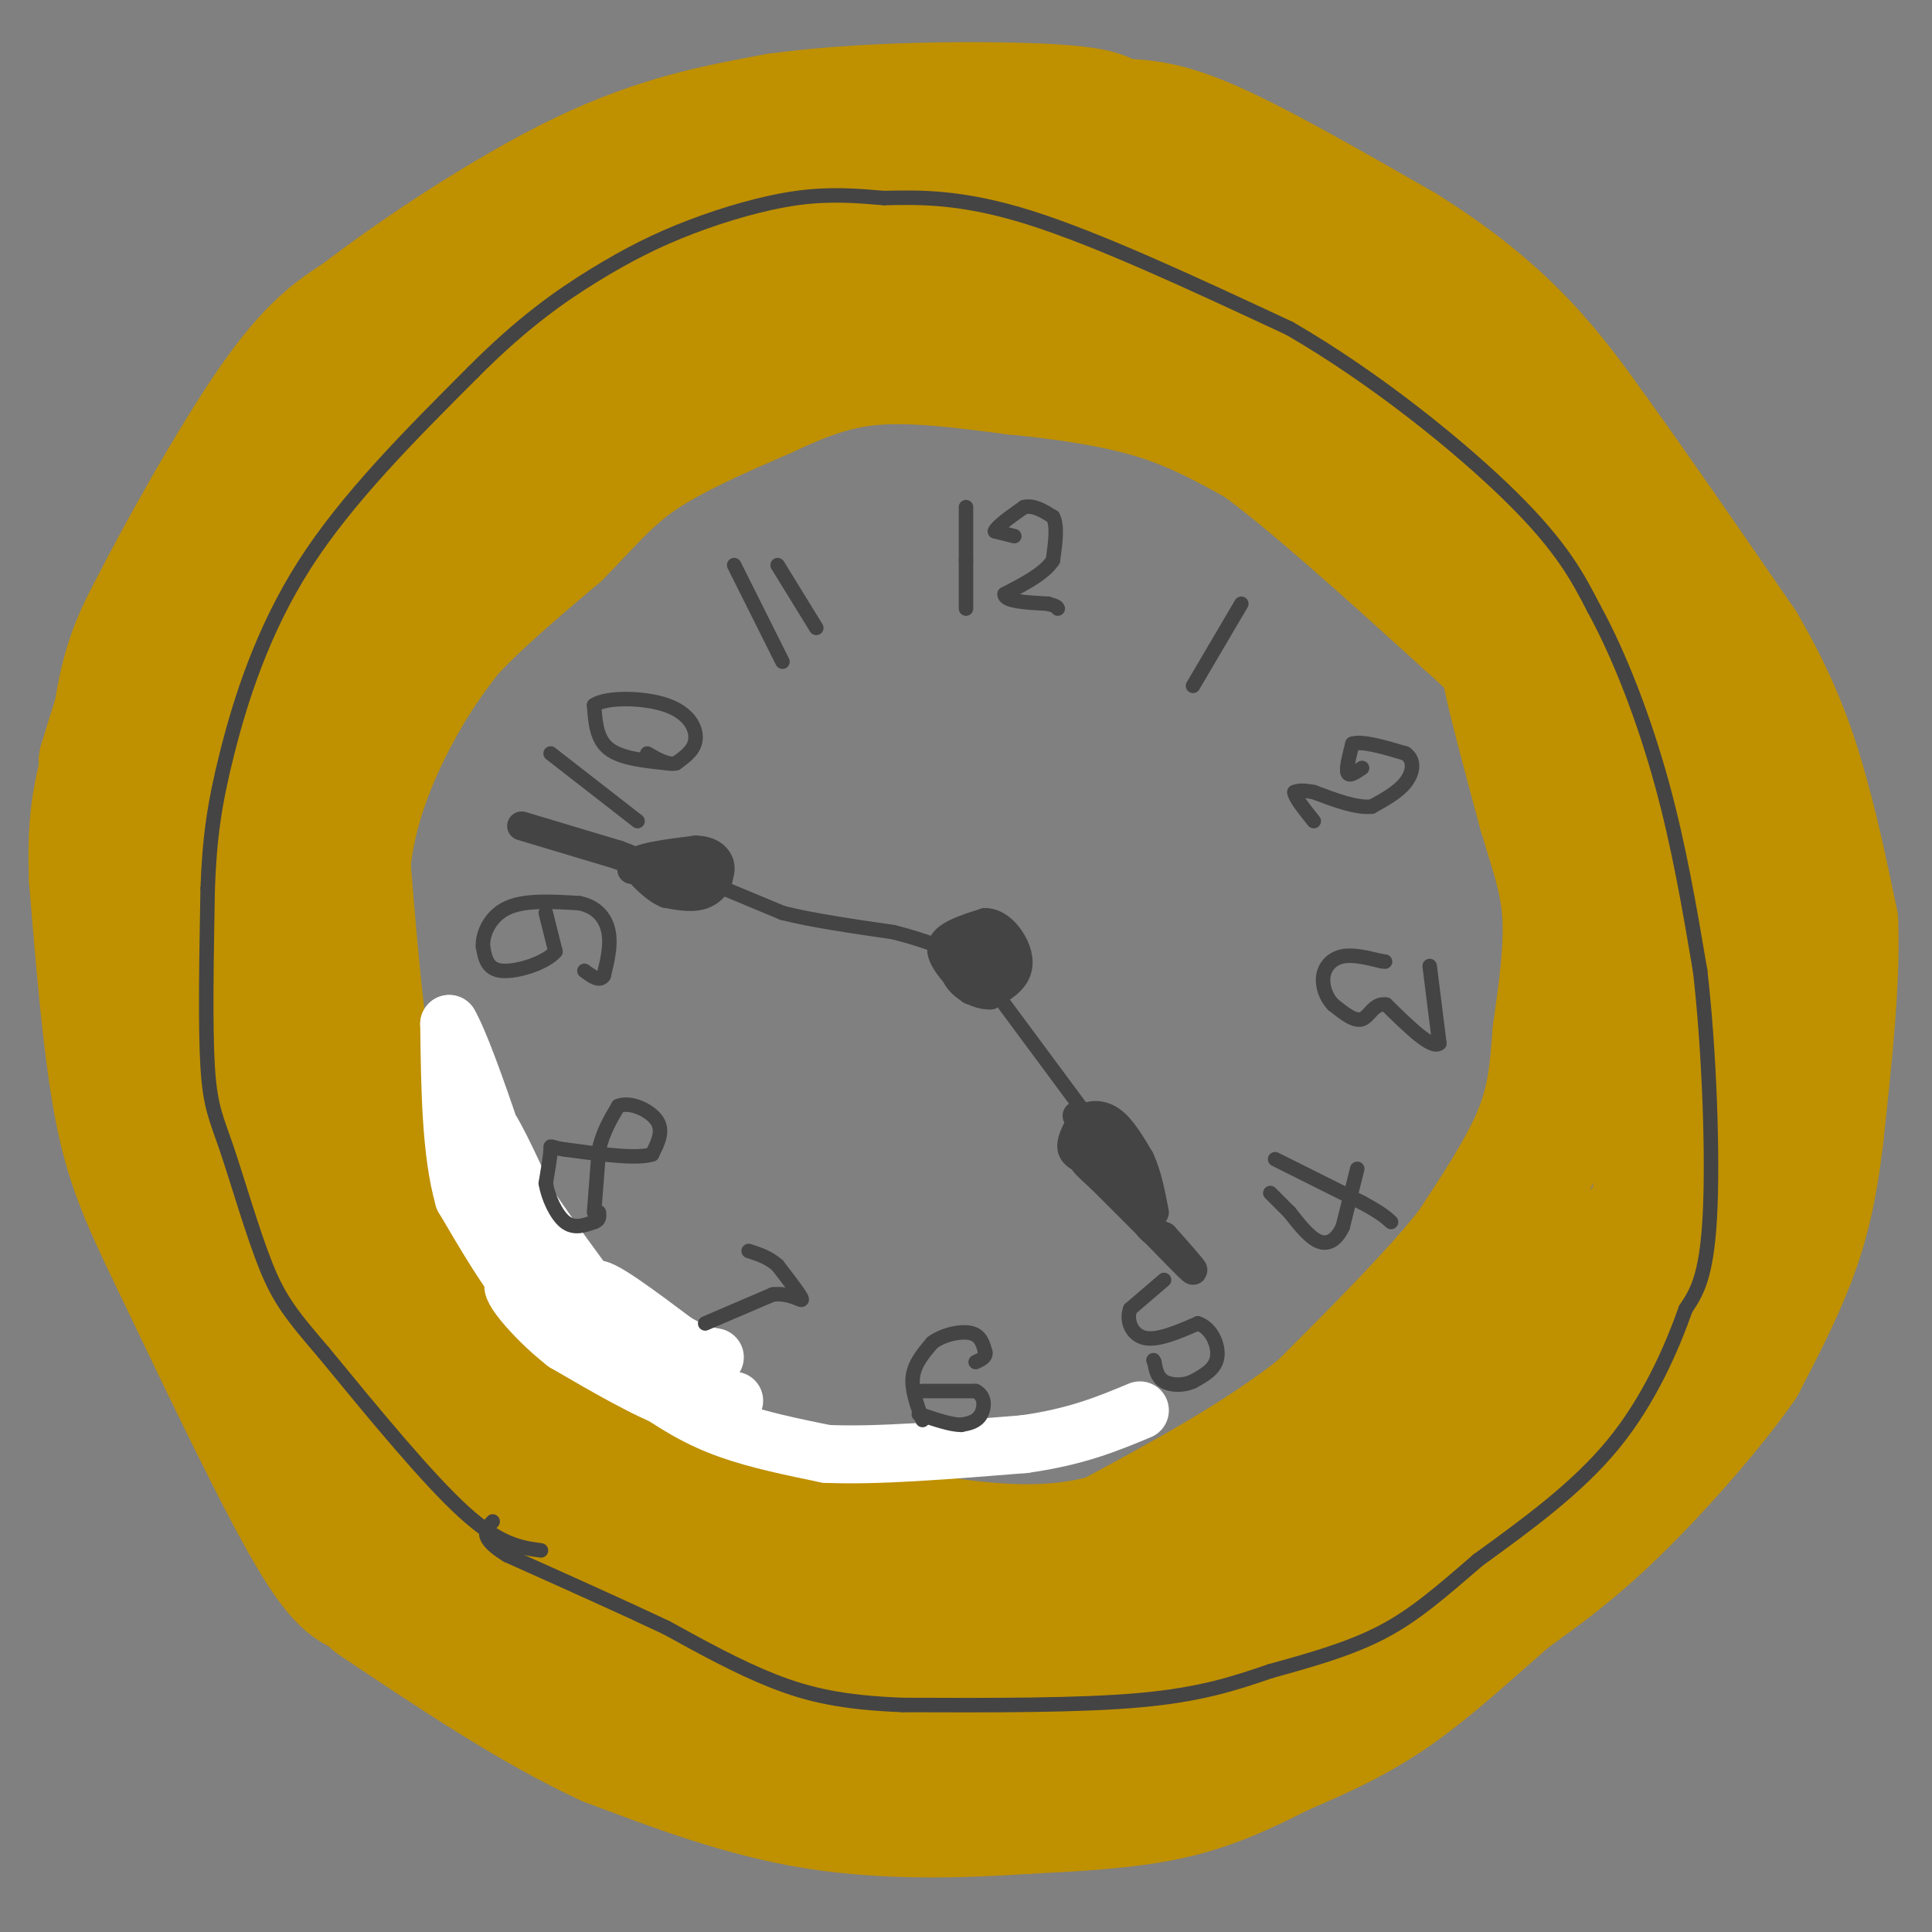 <svg viewBox='0 0 400 400' version='1.1' xmlns='http://www.w3.org/2000/svg' xmlns:xlink='http://www.w3.org/1999/xlink'><rect x="0" y="0" width="400" height="400" fill="#808080" stroke="none"/><g fill='none' stroke='#bf9000' stroke-width='28' stroke-linecap='round' stroke-linejoin='round'><path d='M87,241c-2.500,-2.083 -5.000,-4.167 -7,-8c-2.000,-3.833 -3.500,-9.417 -5,-15'/><path d='M75,218c-1.500,-9.000 -2.750,-24.000 -4,-39'/><path d='M71,179c1.111,-12.200 5.889,-23.200 10,-31c4.111,-7.800 7.556,-12.400 11,-17'/><path d='M92,131c5.667,-6.333 14.333,-13.667 23,-21'/><path d='M115,110c6.200,-6.244 10.200,-11.356 17,-16c6.800,-4.644 16.400,-8.822 26,-13'/><path d='M158,81c7.867,-3.667 14.533,-6.333 23,-7c8.467,-0.667 18.733,0.667 29,2'/><path d='M210,76c9.978,0.978 20.422,2.422 29,5c8.578,2.578 15.289,6.289 22,10'/><path d='M261,91c10.833,7.833 26.917,22.417 43,37'/><path d='M304,128c8.378,7.444 7.822,7.556 9,13c1.178,5.444 4.089,16.222 7,27'/><path d='M320,168c2.289,7.756 4.511,13.644 5,21c0.489,7.356 -0.756,16.178 -2,25'/><path d='M323,214c-0.578,7.489 -1.022,13.711 -4,21c-2.978,7.289 -8.489,15.644 -14,24'/><path d='M305,259c-7.500,9.500 -19.250,21.250 -31,33'/><path d='M274,292c-12.500,10.000 -28.250,18.500 -44,27'/><path d='M230,319c-15.000,4.333 -30.500,1.667 -46,-1'/><path d='M184,318c-15.667,-2.667 -31.833,-8.833 -48,-15'/><path d='M136,303c-11.378,-3.267 -15.822,-3.933 -21,-7c-5.178,-3.067 -11.089,-8.533 -17,-14'/><path d='M98,282c-4.511,-4.000 -7.289,-7.000 -10,-13c-2.711,-6.000 -5.356,-15.000 -8,-24'/><path d='M80,245c-2.000,-7.500 -3.000,-14.250 -4,-21'/><path d='M76,224c-0.500,-4.000 0.250,-3.500 1,-3'/><path d='M98,303c-10.383,-6.952 -20.767,-13.904 -27,-19c-6.233,-5.096 -8.316,-8.336 -12,-16c-3.684,-7.664 -8.971,-19.753 -12,-31c-3.029,-11.247 -3.802,-21.654 -4,-27c-0.198,-5.346 0.177,-5.632 12,14c11.823,19.632 35.092,59.180 40,70c4.908,10.820 -8.546,-7.090 -22,-25'/><path d='M73,269c-5.979,-8.356 -9.927,-16.745 -14,-35c-4.073,-18.255 -8.270,-46.377 -6,-45c2.270,1.377 11.009,32.254 15,50c3.991,17.746 3.236,22.362 2,25c-1.236,2.638 -2.954,3.297 -7,-2c-4.046,-5.297 -10.421,-16.549 -14,-26c-3.579,-9.451 -4.361,-17.100 -4,-34c0.361,-16.900 1.867,-43.050 4,-48c2.133,-4.950 4.895,11.300 6,21c1.105,9.700 0.552,12.850 0,16'/><path d='M55,191c0.000,9.384 0.000,24.845 -1,37c-1.000,12.155 -3.000,21.003 -6,16c-3.000,-5.003 -7.000,-23.858 -8,-36c-1.000,-12.142 1.000,-17.571 3,-23'/><path d='M49,242c-2.015,0.911 -4.029,1.821 -8,-7c-3.971,-8.821 -9.898,-27.375 -13,-37c-3.102,-9.625 -3.378,-10.322 -2,-17c1.378,-6.678 4.409,-19.336 6,-25c1.591,-5.664 1.740,-4.332 3,-3c1.260,1.332 3.630,2.666 6,4'/><path d='M41,222c-3.946,-4.363 -7.893,-8.726 -11,-17c-3.107,-8.274 -5.375,-20.458 -6,-32c-0.625,-11.542 0.393,-22.440 2,-30c1.607,-7.560 3.804,-11.780 6,-16'/><path d='M32,127c5.689,-11.244 16.911,-31.356 25,-43c8.089,-11.644 13.044,-14.822 18,-18'/><path d='M75,66c11.244,-8.711 30.356,-21.489 46,-29c15.644,-7.511 27.822,-9.756 40,-12'/><path d='M161,25c17.556,-2.444 41.444,-2.556 54,-2c12.556,0.556 13.778,1.778 15,3'/><path d='M230,26c4.733,0.378 9.067,-0.178 19,4c9.933,4.178 25.467,13.089 41,22'/><path d='M290,52c11.267,7.022 18.933,13.578 25,20c6.067,6.422 10.533,12.711 15,19'/><path d='M330,91c7.500,10.333 18.750,26.667 30,43'/><path d='M360,134c7.289,12.422 10.511,21.978 13,31c2.489,9.022 4.244,17.511 6,26'/><path d='M379,191c0.500,11.667 -1.250,27.833 -3,44'/><path d='M376,235c-1.356,11.689 -3.244,18.911 -6,26c-2.756,7.089 -6.378,14.044 -10,21'/><path d='M360,282c-6.356,9.133 -17.244,21.467 -26,30c-8.756,8.533 -15.378,13.267 -22,18'/><path d='M312,330c-7.733,6.711 -16.067,14.489 -24,20c-7.933,5.511 -15.467,8.756 -23,12'/><path d='M265,362c-7.356,3.733 -14.244,7.067 -23,9c-8.756,1.933 -19.378,2.467 -30,3'/><path d='M212,374c-12.311,0.822 -28.089,1.378 -43,-1c-14.911,-2.378 -28.956,-7.689 -43,-13'/><path d='M126,360c-15.167,-7.000 -31.583,-18.000 -48,-29'/><path d='M77,329c0.000,0.000 0.100,0.100 0.1,0.1'/><path d='M77,329c-2.667,-0.333 -5.333,-0.667 -12,-12c-6.667,-11.333 -17.333,-33.667 -28,-56'/><path d='M37,261c-6.800,-14.000 -9.800,-21.000 -12,-33c-2.200,-12.000 -3.600,-29.000 -5,-46'/><path d='M20,182c-0.500,-11.333 0.750,-16.667 2,-22'/><path d='M22,158c0.000,0.000 0.100,0.100 0.1,0.1'/><path d='M22,158c3.250,-10.750 6.500,-21.500 13,-32c6.500,-10.500 16.250,-20.750 26,-31'/><path d='M61,95c5.289,-5.933 5.511,-5.267 5,-5c-0.511,0.267 -1.756,0.133 -3,0'/><path d='M56,162c0.548,-8.030 1.097,-16.059 4,-26c2.903,-9.941 8.162,-21.793 12,-29c3.838,-7.207 6.257,-9.768 6,-6c-0.257,3.768 -3.190,13.866 -11,33c-7.810,19.134 -20.495,47.304 -20,41c0.495,-6.304 14.172,-47.082 25,-72c10.828,-24.918 18.808,-33.977 22,-37c3.192,-3.023 1.596,-0.012 0,3'/><path d='M94,69c-2.303,5.947 -8.061,19.316 -17,34c-8.939,14.684 -21.061,30.684 -26,35c-4.939,4.316 -2.697,-3.053 2,-11c4.697,-7.947 11.848,-16.474 19,-25'/><path d='M73,120c-5.330,6.120 -10.660,12.240 -6,5c4.660,-7.240 19.310,-27.839 30,-40c10.690,-12.161 17.420,-15.884 22,-17c4.580,-1.116 7.012,0.374 8,2c0.988,1.626 0.533,3.388 0,5c-0.533,1.612 -1.146,3.073 -12,14c-10.854,10.927 -31.951,31.321 -27,25c4.951,-6.321 35.948,-39.356 49,-52c13.052,-12.644 8.158,-4.898 -3,9c-11.158,13.898 -28.579,33.949 -46,54'/><path d='M88,125c-4.167,3.333 8.417,-15.333 21,-34'/><path d='M117,80c-5.007,2.335 -10.013,4.671 -8,0c2.013,-4.671 11.046,-16.347 18,-23c6.954,-6.653 11.830,-8.281 22,-10c10.170,-1.719 25.636,-3.529 22,2c-3.636,5.529 -26.372,18.396 -40,25c-13.628,6.604 -18.149,6.944 -20,6c-1.851,-0.944 -1.033,-3.172 -1,-5c0.033,-1.828 -0.718,-3.256 10,-10c10.718,-6.744 32.905,-18.804 44,-24c11.095,-5.196 11.098,-3.527 15,-2c3.902,1.527 11.704,2.911 16,5c4.296,2.089 5.084,4.883 2,9c-3.084,4.117 -10.042,9.559 -17,15'/><path d='M180,68c-9.667,5.800 -25.333,12.800 -33,14c-7.667,1.200 -7.333,-3.400 -7,-8'/><path d='M187,63c-2.750,2.547 -5.500,5.093 -8,6c-2.500,0.907 -4.750,0.173 -2,-4c2.750,-4.173 10.501,-11.785 20,-16c9.499,-4.215 20.748,-5.032 29,-5c8.252,0.032 13.509,0.913 21,2c7.491,1.087 17.216,2.380 9,6c-8.216,3.620 -34.373,9.569 -47,12c-12.627,2.431 -11.724,1.345 -14,-1c-2.276,-2.345 -7.731,-5.949 -6,-9c1.731,-3.051 10.650,-5.549 23,-7c12.350,-1.451 28.133,-1.856 37,-2c8.867,-0.144 10.820,-0.028 15,2c4.180,2.028 10.587,5.969 14,8c3.413,2.031 3.832,2.152 4,4c0.168,1.848 0.084,5.424 0,9'/><path d='M282,68c-5.866,3.026 -20.533,6.091 -32,7c-11.467,0.909 -19.736,-0.336 -30,-3c-10.264,-2.664 -22.524,-6.745 -14,-8c8.524,-1.255 37.834,0.316 53,3c15.166,2.684 16.190,6.481 19,11c2.810,4.519 7.405,9.759 12,15'/><path d='M286,89c-4.975,1.570 -9.951,3.139 -15,1c-5.049,-2.139 -10.172,-7.987 -8,-10c2.172,-2.013 11.640,-0.190 20,2c8.360,2.190 15.612,4.748 24,10c8.388,5.252 17.913,13.198 24,18c6.087,4.802 8.736,6.461 15,17c6.264,10.539 16.143,29.959 12,33c-4.143,3.041 -22.308,-10.297 -35,-23c-12.692,-12.703 -19.912,-24.772 -18,-26c1.912,-1.228 12.956,8.386 24,18'/><path d='M329,129c7.055,6.688 12.693,14.409 19,25c6.307,10.591 13.284,24.050 9,23c-4.284,-1.050 -19.829,-16.611 -31,-32c-11.171,-15.389 -17.969,-30.605 -15,-30c2.969,0.605 15.705,17.030 24,31c8.295,13.970 12.147,25.485 16,37'/><path d='M348,159c1.341,2.877 2.681,5.754 4,12c1.319,6.246 2.616,15.861 1,30c-1.616,14.139 -6.144,32.801 -8,41c-1.856,8.199 -1.038,5.933 -1,-3c0.038,-8.933 -0.704,-24.533 0,-38c0.704,-13.467 2.854,-24.799 6,-22c3.146,2.799 7.286,19.730 8,37c0.714,17.270 -2.000,34.880 -4,42c-2.000,7.120 -3.286,3.748 -4,-5c-0.714,-8.748 -0.857,-22.874 -1,-37'/><path d='M349,216c3.168,-11.469 11.587,-21.642 16,-26c4.413,-4.358 4.821,-2.903 6,0c1.179,2.903 3.131,7.252 0,19c-3.131,11.748 -11.343,30.894 -17,42c-5.657,11.106 -8.759,14.173 -13,16c-4.241,1.827 -9.620,2.413 -15,3'/><path d='M367,233c-16.205,23.705 -32.410,47.409 -40,58c-7.590,10.591 -6.564,8.067 -7,7c-0.436,-1.067 -2.334,-0.678 -3,-2c-0.666,-1.322 -0.101,-4.355 4,-11c4.101,-6.645 11.739,-16.902 19,-24c7.261,-7.098 14.145,-11.038 15,-7c0.855,4.038 -4.321,16.052 -7,22c-2.679,5.948 -2.862,5.828 -9,13c-6.138,7.172 -18.231,21.634 -24,28c-5.769,6.366 -5.213,4.635 -6,4c-0.787,-0.635 -2.915,-0.173 -4,-2c-1.085,-1.827 -1.126,-5.943 0,-11c1.126,-5.057 3.418,-11.054 8,-19c4.582,-7.946 11.452,-17.842 18,-25c6.548,-7.158 12.774,-11.579 19,-16'/><path d='M350,248c2.749,-0.435 0.121,6.477 -6,18c-6.121,11.523 -15.733,27.656 -26,40c-10.267,12.344 -21.187,20.900 -27,25c-5.813,4.100 -6.518,3.743 -1,-4c5.518,-7.743 17.259,-22.871 29,-38'/><path d='M350,269c-24.214,24.731 -48.427,49.462 -63,63c-14.573,13.538 -19.504,15.883 -23,16c-3.496,0.117 -5.556,-1.992 -3,-8c2.556,-6.008 9.727,-15.913 18,-25c8.273,-9.087 17.647,-17.356 23,-21c5.353,-3.644 6.686,-2.662 9,-2c2.314,0.662 5.609,1.003 1,10c-4.609,8.997 -17.122,26.648 -25,36c-7.878,9.352 -11.122,10.404 -15,12c-3.878,1.596 -8.390,3.738 -13,4c-4.610,0.262 -9.317,-1.354 -8,-7c1.317,-5.646 8.659,-15.323 16,-25'/><path d='M267,322c8.407,-9.642 21.426,-21.248 29,-27c7.574,-5.752 9.704,-5.649 11,-5c1.296,0.649 1.760,1.844 3,2c1.240,0.156 3.257,-0.727 -1,6c-4.257,6.727 -14.788,21.065 -25,30c-10.212,8.935 -20.106,12.468 -30,16'/><path d='M82,326c-3.861,-0.934 -7.722,-1.869 -4,-3c3.722,-1.131 15.026,-2.459 27,-2c11.974,0.459 24.618,2.705 41,6c16.382,3.295 36.500,7.639 29,9c-7.500,1.361 -42.620,-0.262 -62,-3c-19.380,-2.738 -23.022,-6.590 -27,-9c-3.978,-2.410 -8.293,-3.378 -11,-7c-2.707,-3.622 -3.805,-9.899 -5,-13c-1.195,-3.101 -2.485,-3.027 2,-4c4.485,-0.973 14.746,-2.993 21,-4c6.254,-1.007 8.501,-1.002 22,5c13.499,6.002 38.249,18.001 63,30'/><path d='M178,331c13.582,5.469 16.037,4.141 5,5c-11.037,0.859 -35.567,3.906 -54,3c-18.433,-0.906 -30.770,-5.765 -38,-9c-7.230,-3.235 -9.355,-4.848 -12,-7c-2.645,-2.152 -5.812,-4.845 -5,-8c0.812,-3.155 5.603,-6.773 26,0c20.397,6.773 56.399,23.935 67,31c10.601,7.065 -4.200,4.032 -19,1'/><path d='M149,336c27.312,6.202 54.624,12.405 65,15c10.376,2.595 3.817,1.583 4,0c0.183,-1.583 7.109,-3.737 -6,-3c-13.109,0.737 -46.253,4.366 -48,2c-1.747,-2.366 27.902,-10.725 48,-14c20.098,-3.275 30.645,-1.465 35,0c4.355,1.465 2.519,2.587 1,4c-1.519,1.413 -2.720,3.118 -8,5c-5.280,1.882 -14.640,3.941 -24,6'/><path d='M216,351c-5.474,1.151 -7.160,1.027 -10,0c-2.840,-1.027 -6.833,-2.958 -1,-7c5.833,-4.042 21.491,-10.197 30,-11c8.509,-0.803 9.868,3.745 11,7c1.132,3.255 2.038,5.216 -5,8c-7.038,2.784 -22.019,6.392 -37,10'/></g>
<g fill='none' stroke='#ffffff' stroke-width='12' stroke-linecap='round' stroke-linejoin='round'><path d='M120,276c-3.500,-1.667 -7.000,-3.333 -11,-8c-4.000,-4.667 -8.500,-12.333 -13,-20'/><path d='M96,248c-2.667,-9.333 -2.833,-22.667 -3,-36'/><path d='M93,212c3.734,6.217 14.568,39.759 17,50c2.432,10.241 -3.537,-2.820 -7,-13c-3.463,-10.180 -4.418,-17.480 -3,-17c1.418,0.480 5.209,8.740 9,17'/><path d='M109,249c5.905,8.833 16.167,22.417 18,25c1.833,2.583 -4.762,-5.833 -4,-7c0.762,-1.167 8.881,4.917 17,11'/><path d='M140,278c4.167,2.333 6.083,2.667 8,3'/><path d='M152,290c-3.083,1.000 -6.167,2.000 -12,0c-5.833,-2.000 -14.417,-7.000 -23,-12'/><path d='M117,278c-6.956,-5.422 -12.844,-12.978 -10,-12c2.844,0.978 14.422,10.489 26,20'/><path d='M133,286c7.156,5.111 12.044,7.889 18,10c5.956,2.111 12.978,3.556 20,5'/><path d='M171,301c10.167,0.500 25.583,-0.750 41,-2'/><path d='M212,299c10.833,-1.500 17.417,-4.250 24,-7'/></g>
<g fill='none' stroke='#444444' stroke-width='6' stroke-linecap='round' stroke-linejoin='round'><path d='M108,171c0.000,0.000 20.000,6.000 20,6'/><path d='M128,177c5.000,1.833 7.500,3.417 10,5'/><path d='M138,182c3.000,0.667 5.500,-0.167 8,-1'/><path d='M146,181c-0.667,-0.333 -6.333,-0.667 -12,-1'/><path d='M134,180c-2.756,-0.111 -3.644,0.111 -3,0c0.644,-0.111 2.822,-0.556 5,-1'/><path d='M136,179c2.833,0.000 7.417,0.500 12,1'/><path d='M148,180c1.778,1.267 0.222,3.933 -2,5c-2.222,1.067 -5.111,0.533 -8,0'/><path d='M138,185c-2.500,-1.000 -4.750,-3.500 -7,-6'/><path d='M131,179c1.000,-1.500 7.000,-2.250 13,-3'/><path d='M144,176c3.178,0.022 4.622,1.578 5,3c0.378,1.422 -0.311,2.711 -1,4'/><path d='M148,183c-0.500,0.667 -1.250,0.333 -2,0'/><path d='M201,205c-3.250,-3.333 -6.500,-6.667 -6,-9c0.500,-2.333 4.750,-3.667 9,-5'/><path d='M204,191c2.690,0.048 4.917,2.667 6,5c1.083,2.333 1.024,4.381 0,6c-1.024,1.619 -3.012,2.810 -5,4'/><path d='M205,206c-2.372,0.102 -5.801,-1.643 -7,-4c-1.199,-2.357 -0.169,-5.327 2,-6c2.169,-0.673 5.477,0.951 6,2c0.523,1.049 -1.738,1.525 -4,2'/><path d='M202,200c0.179,-0.794 2.625,-3.780 4,-4c1.375,-0.220 1.678,2.325 1,4c-0.678,1.675 -2.337,2.478 -3,2c-0.663,-0.478 -0.332,-2.239 0,-4'/><path d='M223,231c0.000,0.000 11.000,8.000 11,8'/><path d='M234,239c2.333,2.000 2.667,3.000 3,4'/><path d='M237,243c0.289,2.444 -0.489,6.556 0,9c0.489,2.444 2.244,3.222 4,4'/><path d='M241,256c2.311,2.533 6.089,6.867 6,7c-0.089,0.133 -4.044,-3.933 -8,-8'/><path d='M239,255c-3.167,-3.167 -7.083,-7.083 -11,-11'/><path d='M228,244c-2.778,-2.600 -4.222,-3.600 -4,-5c0.222,-1.400 2.111,-3.200 4,-5'/><path d='M228,234c2.131,0.333 5.458,3.667 7,7c1.542,3.333 1.298,6.667 0,6c-1.298,-0.667 -3.649,-5.333 -6,-10'/><path d='M229,237c0.089,-0.044 3.311,4.844 3,6c-0.311,1.156 -4.156,-1.422 -8,-4'/><path d='M227,241c-2.250,-0.750 -4.500,-1.500 -5,-3c-0.500,-1.500 0.750,-3.750 2,-6'/><path d='M224,232c1.378,-1.289 3.822,-1.511 6,0c2.178,1.511 4.089,4.756 6,8'/><path d='M236,240c1.500,3.167 2.250,7.083 3,11'/></g>
<g fill='none' stroke='#444444' stroke-width='3' stroke-linecap='round' stroke-linejoin='round'><path d='M150,184c0.000,0.000 12.000,5.000 12,5'/><path d='M162,189c5.833,1.500 14.417,2.750 23,4'/><path d='M185,193c6.667,1.667 11.833,3.833 17,6'/><path d='M208,208c0.000,0.000 20.000,27.000 20,27'/><path d='M228,235c3.667,5.167 2.833,4.583 2,4'/><path d='M200,126c0.000,0.000 0.000,-10.000 0,-10'/><path d='M200,116c0.000,-3.500 0.000,-7.250 0,-11'/><path d='M210,111c0.000,0.000 -4.000,-1.000 -4,-1'/><path d='M206,110c0.333,-1.000 3.167,-3.000 6,-5'/><path d='M212,105c2.000,-0.500 4.000,0.750 6,2'/><path d='M218,107c1.000,1.833 0.500,5.417 0,9'/><path d='M218,116c-1.667,2.667 -5.833,4.833 -10,7'/><path d='M208,123c-0.167,1.500 4.417,1.750 9,2'/><path d='M217,125c1.833,0.500 1.917,0.750 2,1'/><path d='M247,142c0.000,0.000 10.000,-17.000 10,-17'/><path d='M282,159c-1.333,0.917 -2.667,1.833 -3,1c-0.333,-0.833 0.333,-3.417 1,-6'/><path d='M280,154c2.000,-0.667 6.500,0.667 11,2'/><path d='M291,156c2.022,1.422 1.578,3.978 0,6c-1.578,2.022 -4.289,3.511 -7,5'/><path d='M284,167c-3.167,0.333 -7.583,-1.333 -12,-3'/><path d='M272,164c-2.667,-0.500 -3.333,-0.250 -4,0'/><path d='M268,164c0.000,1.000 2.000,3.500 4,6'/><path d='M296,200c0.000,0.000 2.000,16.000 2,16'/><path d='M298,216c-1.500,1.333 -6.250,-3.333 -11,-8'/><path d='M287,208c-2.556,-0.444 -3.444,2.444 -5,3c-1.556,0.556 -3.778,-1.222 -6,-3'/><path d='M276,208c-1.524,-1.571 -2.333,-4.000 -2,-6c0.333,-2.000 1.810,-3.571 4,-4c2.190,-0.429 5.095,0.286 8,1'/><path d='M286,199c1.333,0.167 0.667,0.083 0,0'/><path d='M264,240c0.000,0.000 18.000,9.000 18,9'/><path d='M282,249c4.000,2.167 5.000,3.083 6,4'/><path d='M281,242c0.000,0.000 -3.000,12.000 -3,12'/><path d='M278,254c-1.311,2.800 -3.089,3.800 -5,3c-1.911,-0.800 -3.956,-3.400 -6,-6'/><path d='M267,251c-1.667,-1.667 -2.833,-2.833 -4,-4'/><path d='M241,265c0.000,0.000 -7.000,6.000 -7,6'/><path d='M234,271c-0.911,2.400 0.311,5.400 3,6c2.689,0.600 6.844,-1.200 11,-3'/><path d='M248,274c2.822,0.867 4.378,4.533 4,7c-0.378,2.467 -2.689,3.733 -5,5'/><path d='M247,286c-2.022,0.956 -4.578,0.844 -6,0c-1.422,-0.844 -1.711,-2.422 -2,-4'/><path d='M239,282c-0.333,-0.667 -0.167,-0.333 0,0'/><path d='M191,294c-1.167,-3.167 -2.333,-6.333 -2,-9c0.333,-2.667 2.167,-4.833 4,-7'/><path d='M193,278c2.267,-1.711 5.933,-2.489 8,-2c2.067,0.489 2.533,2.244 3,4'/><path d='M204,280c0.167,1.000 -0.917,1.500 -2,2'/><path d='M191,288c0.000,0.000 11.000,0.000 11,0'/><path d='M202,288c2.111,1.022 1.889,3.578 1,5c-0.889,1.422 -2.444,1.711 -4,2'/><path d='M199,295c-2.000,0.000 -5.000,-1.000 -8,-2'/><path d='M191,293c-1.333,-0.333 -0.667,-0.167 0,0'/><path d='M146,274c0.000,0.000 14.000,-6.000 14,-6'/><path d='M160,268c3.733,-0.400 6.067,1.600 6,1c-0.067,-0.600 -2.533,-3.800 -5,-7'/><path d='M161,262c-1.833,-1.667 -3.917,-2.333 -6,-3'/><path d='M123,251c0.000,0.000 1.000,-13.000 1,-13'/><path d='M124,238c0.833,-3.667 2.417,-6.333 4,-9'/><path d='M128,229c2.444,-1.044 6.556,0.844 8,3c1.444,2.156 0.222,4.578 -1,7'/><path d='M135,239c-3.167,1.000 -10.583,0.000 -18,-1'/><path d='M117,238c-3.422,-0.467 -2.978,-1.133 -3,0c-0.022,1.133 -0.511,4.067 -1,7'/><path d='M113,245c0.467,2.867 2.133,6.533 4,8c1.867,1.467 3.933,0.733 6,0'/><path d='M123,253c1.167,-0.333 1.083,-1.167 1,-2'/><path d='M113,189c0.000,0.000 2.000,8.000 2,8'/><path d='M115,197c-1.956,2.356 -7.844,4.244 -11,4c-3.156,-0.244 -3.578,-2.622 -4,-5'/><path d='M100,196c-0.178,-2.511 1.378,-6.289 5,-8c3.622,-1.711 9.311,-1.356 15,-1'/><path d='M120,187c3.711,0.778 5.489,3.222 6,6c0.511,2.778 -0.244,5.889 -1,9'/><path d='M125,202c-0.833,1.333 -2.417,0.167 -4,-1'/><path d='M114,156c0.000,0.000 18.000,14.000 18,14'/><path d='M138,158c-4.750,-0.500 -9.500,-1.000 -12,-3c-2.500,-2.000 -2.750,-5.500 -3,-9'/><path d='M123,146c2.524,-1.750 10.333,-1.625 15,0c4.667,1.625 6.190,4.750 6,7c-0.190,2.250 -2.095,3.625 -4,5'/><path d='M140,158c-1.667,0.500 -3.833,-0.750 -6,-2'/><path d='M152,117c0.000,0.000 10.000,20.000 10,20'/><path d='M161,117c0.000,0.000 8.000,13.000 8,13'/><path d='M112,321c-4.250,-0.583 -8.500,-1.167 -16,-8c-7.500,-6.833 -18.250,-19.917 -29,-33'/><path d='M67,280c-6.783,-7.880 -9.241,-11.081 -12,-18c-2.759,-6.919 -5.820,-17.555 -8,-24c-2.180,-6.445 -3.480,-8.699 -4,-17c-0.520,-8.301 -0.260,-22.651 0,-37'/><path d='M43,184c0.369,-10.214 1.292,-17.250 4,-28c2.708,-10.750 7.202,-25.214 16,-39c8.798,-13.786 21.899,-26.893 35,-40'/><path d='M98,77c10.158,-10.207 18.053,-15.726 25,-20c6.947,-4.274 12.947,-7.305 20,-10c7.053,-2.695 15.158,-5.056 22,-6c6.842,-0.944 12.421,-0.472 18,0'/><path d='M183,41c7.067,-0.133 15.733,-0.467 30,4c14.267,4.467 34.133,13.733 54,23'/><path d='M267,68c17.867,10.333 35.533,24.667 46,35c10.467,10.333 13.733,16.667 17,23'/><path d='M330,126c5.400,9.844 10.400,22.956 14,36c3.600,13.044 5.800,26.022 8,39'/><path d='M352,201c1.911,16.556 2.689,38.444 2,51c-0.689,12.556 -2.844,15.778 -5,19'/><path d='M349,271c-2.867,8.111 -7.533,18.889 -15,28c-7.467,9.111 -17.733,16.556 -28,24'/><path d='M306,323c-7.778,6.711 -13.222,11.489 -20,15c-6.778,3.511 -14.889,5.756 -23,8'/><path d='M263,346c-7.400,2.533 -14.400,4.867 -27,6c-12.600,1.133 -30.800,1.067 -49,1'/><path d='M187,353c-12.644,-0.467 -19.756,-2.133 -27,-5c-7.244,-2.867 -14.622,-6.933 -22,-11'/><path d='M138,337c-9.167,-4.333 -21.083,-9.667 -33,-15'/><path d='M105,322c-6.000,-3.667 -4.500,-5.333 -3,-7'/></g>
</svg>